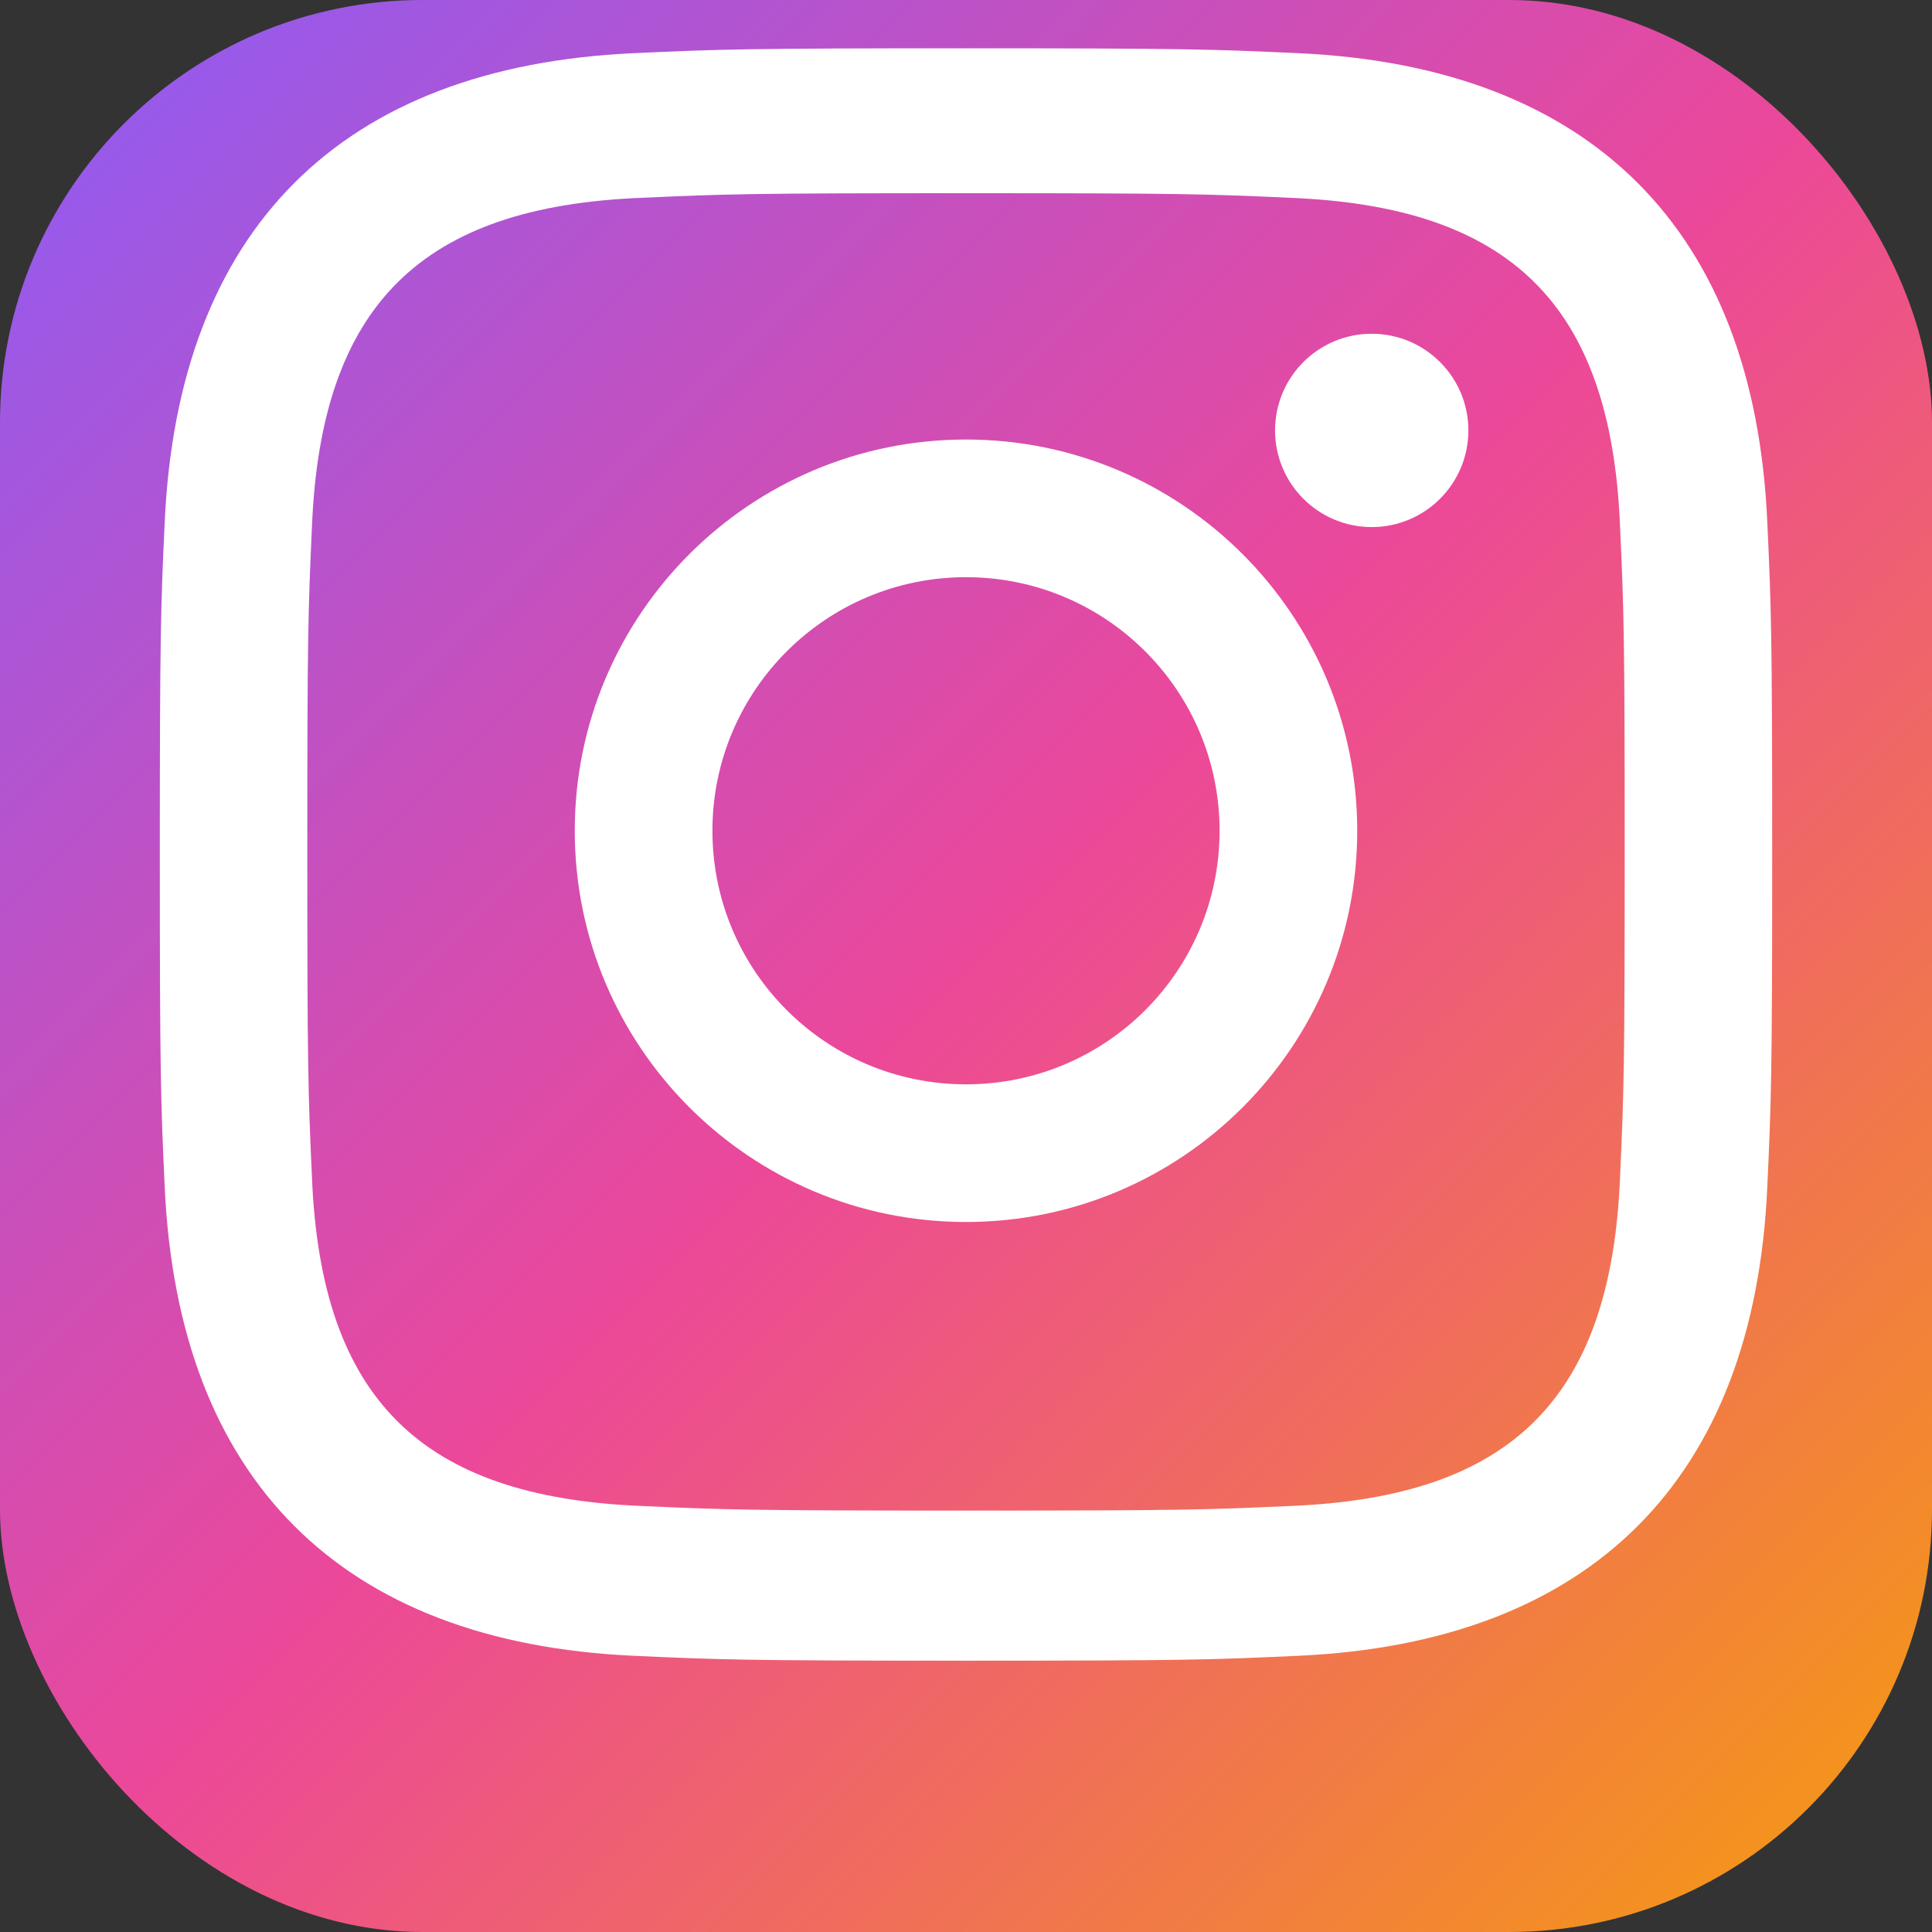 <svg xmlns="http://www.w3.org/2000/svg" width="32" height="32" viewBox="0 0 32 32">
  <rect x="0" y="0" width="32" height="32" fill="#333333" stroke="none"/>
  <defs>
    <linearGradient id="instagramGradient" x1="0%" y1="0%" x2="100%" y2="100%">
      <stop offset="0%" stop-color="#8B5CF6"/>
      <stop offset="50%" stop-color="#EC4899"/>
      <stop offset="100%" stop-color="#F59E0B"/>
    </linearGradient>
  </defs>
  <rect width="32" height="32" rx="7" fill="url(#instagramGradient)"/>
  <path d="M16 3.2c3.563 0 3.984.013 5.388.077 3.608.148 5.297 1.749 5.445 5.445.064 1.404.077 1.825.077 5.388 0 3.564-.013 3.984-.077 5.388-.149 3.692-1.833 5.297-5.445 5.445-1.404.064-1.825.077-5.388.077-3.563 0-3.984-.013-5.388-.077-3.616-.149-5.297-1.757-5.445-5.445-.064-1.404-.077-1.824-.077-5.388 0-3.563.013-3.984.077-5.388.149-3.688 1.833-5.297 5.445-5.445 1.404-.064 1.825-.077 5.388-.077zm0-2.4c-3.626 0-4.079.015-5.505.081-4.845.221-7.546 2.916-7.767 7.767-.066 1.426-.081 1.879-.081 5.505 0 3.626.015 4.08.081 5.505.221 4.845 2.916 7.546 7.767 7.767 1.426.066 1.879.081 5.505.081 3.626 0 4.08-.015 5.505-.081 4.841-.221 7.551-2.916 7.767-7.767.066-1.426.081-1.879.081-5.505 0-3.626-.015-4.079-.081-5.505-.215-4.841-2.916-7.546-7.767-7.767-1.426-.066-1.879-.081-5.505-.081zm0 6.48c-3.578 0-6.48 2.902-6.48 6.48s2.902 6.48 6.48 6.48 6.48-2.902 6.48-6.48-2.902-6.48-6.48-6.48zm0 10.68c-2.32 0-4.2-1.88-4.2-4.2s1.88-4.2 4.2-4.2 4.2 1.88 4.2 4.2-1.88 4.2-4.2 4.2zm6.72-12.432c-.884 0-1.601.717-1.601 1.601s.717 1.601 1.601 1.601 1.601-.717 1.601-1.601-.717-1.601-1.601-1.601z" fill="white"/>
</svg>